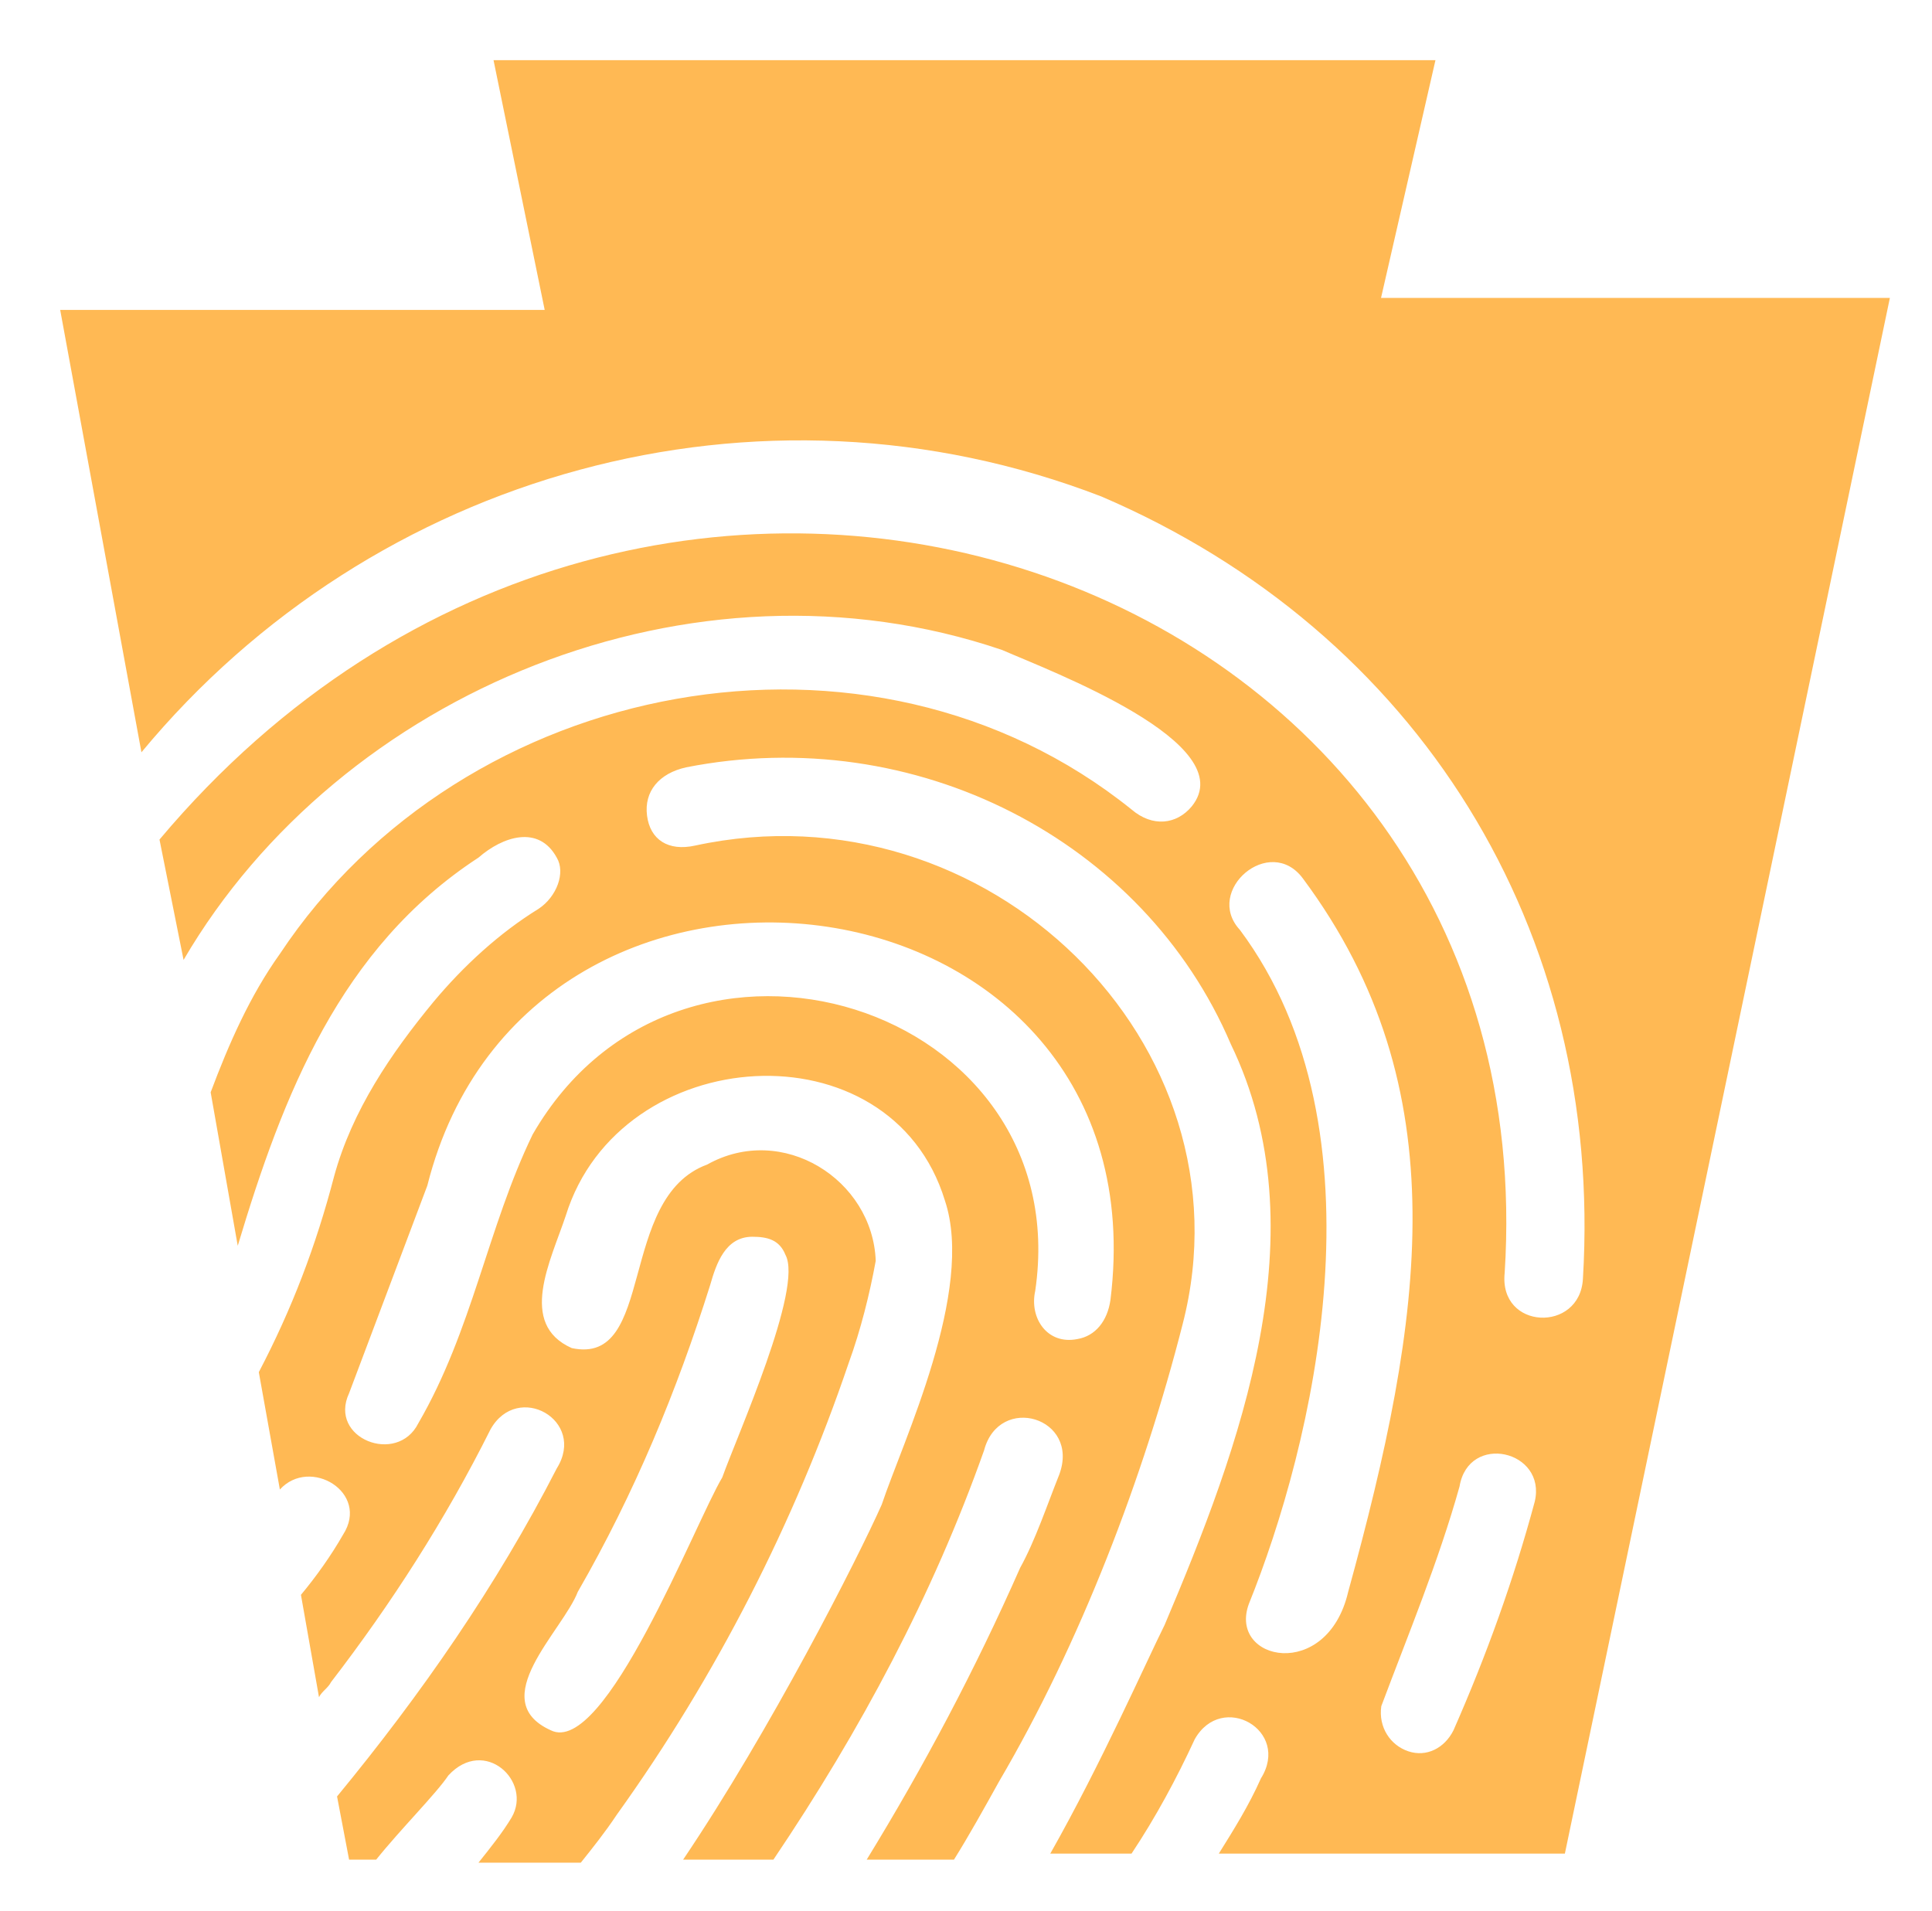 <?xml version="1.0" encoding="utf-8"?>
<!-- Generator: Adobe Illustrator 27.7.0, SVG Export Plug-In . SVG Version: 6.00 Build 0)  -->
<svg version="1.1" id="Layer_1" xmlns="http://www.w3.org/2000/svg" xmlns:xlink="http://www.w3.org/1999/xlink" x="0px" y="0px"
	 viewBox="0 0 64.2 63.5" style="enable-background:new 0 0 64.2 63.5;" xml:space="preserve">
<style type="text/css">
	.st0{fill:#FFB954;}
</style>
<path class="st0" d="M45.8,10.3L47.7,2H16.4l1.7,8.3H2L4.7,25c7.7-9.3,20.5-12.9,31.9-8.5c10.5,4.5,16.7,14.4,16,26
	c-0.1,1.8-2.8,1.7-2.6-0.2C51.5,18.8,21.6,8.5,5.3,27.9l0.8,4c5.2-8.9,16.9-13.8,27.2-10.3c1.6,0.7,8,3.1,6.3,5.2
	c-0.5,0.6-1.3,0.7-2,0.1c-8.7-7-22.2-4.4-28.3,4.8c-1,1.4-1.7,3-2.3,4.6l0.9,5.1c1.5-5,3.4-9.9,8-12.9c0.8-0.7,2-1.1,2.6,0
	c0.3,0.5,0,1.3-0.6,1.7c-1.3,0.8-2.5,1.9-3.5,3.1c-1.4,1.7-2.7,3.6-3.3,5.8c-0.6,2.3-1.4,4.4-2.5,6.5l0.7,3.9c1-1.1,3,0.1,2.1,1.5
	c-0.4,0.7-0.9,1.4-1.4,2l0.6,3.4c0.1-0.2,0.3-0.3,0.4-0.5c2-2.6,3.8-5.4,5.3-8.4c0.9-1.6,3.2-0.3,2.2,1.3c-2,3.9-4.5,7.5-7.3,10.9
	l0.4,2.1h0.9c0.8-1,2-2.2,2.4-2.8c1.2-1.3,2.8,0.2,2.1,1.4c-0.3,0.5-0.7,1-1.1,1.5h3.4c0.4-0.5,0.8-1,1.2-1.6
	c3.3-4.6,5.9-9.7,7.7-15c0.4-1.1,0.7-2.3,0.9-3.4c-0.1-2.7-3.1-4.6-5.6-3.2c-3,1.1-1.7,6.7-4.5,6.1c-1.8-0.8-0.7-2.9-0.2-4.4
	c1.8-5.8,10.8-6.4,12.6-0.5c1,3-1.4,8-2.1,10.1c-0.8,1.8-3.7,7.5-6.6,11.8h3c2.9-4.3,5.3-8.8,7-13.6c0.5-1.9,3.2-1.1,2.5,0.8
	c-0.4,1-0.8,2.2-1.3,3.1c-1.5,3.4-3.2,6.6-5.1,9.7h2.9c0.5-0.8,1-1.7,1.5-2.6c2.7-4.6,4.8-10.1,6.1-15.2c2.4-9.3-6.5-18-16.2-15.9
	c-0.9,0.2-1.5-0.2-1.6-1c-0.1-0.8,0.4-1.4,1.3-1.6c7.6-1.5,15.2,2.4,18.1,9.2c3,6.2,0.3,13.4-2.2,19.3c-0.6,1.2-2.1,4.6-3.8,7.6h2.7
	c0.8-1.2,1.5-2.5,2.1-3.8c0.9-1.6,3.2-0.3,2.2,1.3c-0.4,0.9-0.9,1.7-1.4,2.5h11.5l10.8-51.7H45.8z M19.2,52.9
	c1.9-3.3,3.3-6.7,4.4-10.2c0.2-0.7,0.5-1.6,1.4-1.6c0.5,0,0.9,0.1,1.1,0.6c0.6,1.1-1.6,6-2.1,7.4c-0.9,1.5-3.9,9.3-5.7,8.4
	C16.1,56.5,18.7,54.2,19.2,52.9z M36.9,43.2c-0.1,0.7-0.5,1.2-1.1,1.3c-1,0.2-1.6-0.7-1.4-1.6c1.4-9.5-11.8-13.7-16.7-5.2
	c-1.5,3.1-2,6.5-3.8,9.6c-0.7,1.4-3,0.5-2.3-1l2.6-6.9C17.6,25.9,38.7,28.7,36.9,43.2z M41.5,53.3c2.1-5.2,4.7-15.7-0.3-22.4
	c-1.2-1.3,1-3.2,2.1-1.7c5.2,7,4,14.6,1.5,23.7C44.1,55.9,40.8,55.2,41.5,53.3z M51,49.9c-0.7,2.6-1.6,5.1-2.7,7.6
	c-0.3,0.6-0.9,0.9-1.5,0.7c-0.6-0.2-1-0.8-0.9-1.5c0.9-2.4,1.9-4.8,2.6-7.3C48.8,47.6,51.4,48.2,51,49.9z"/>
</svg>
